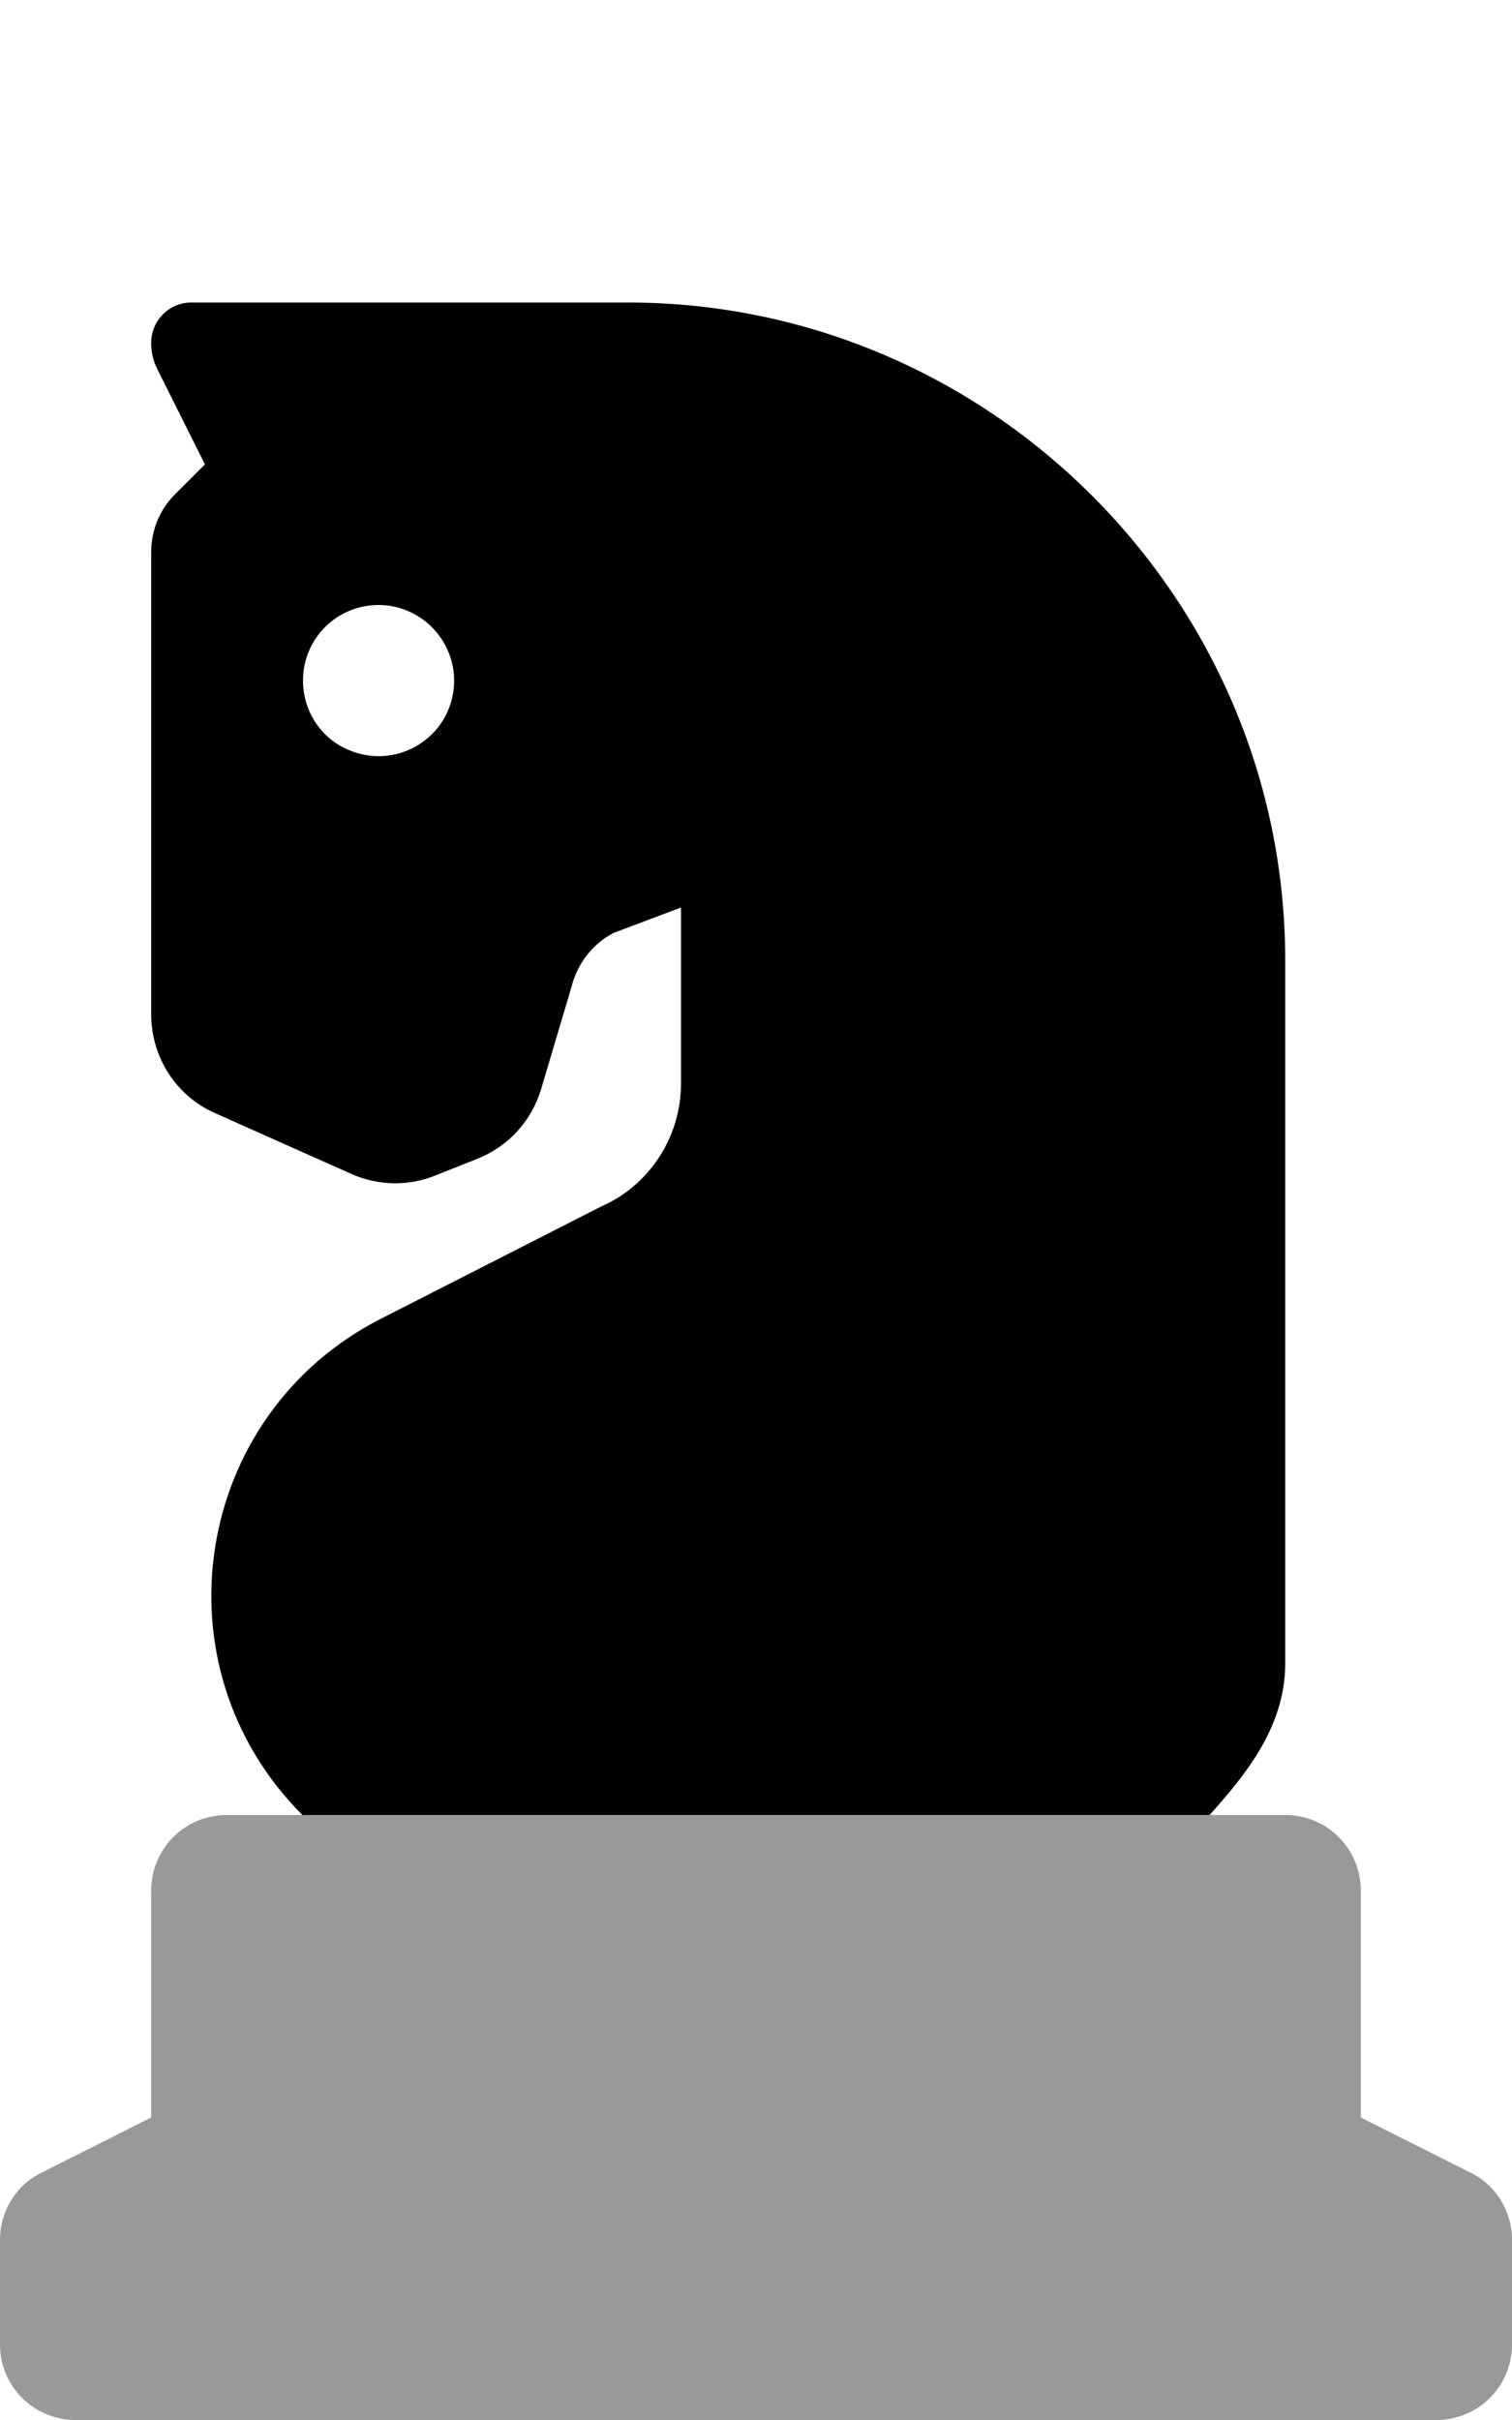 <svg xmlns="http://www.w3.org/2000/svg" viewBox="0 0 320 512"><!-- Font Awesome Pro 6.0.0-alpha2 by @fontawesome - https://fontawesome.com License - https://fontawesome.com/license (Commercial License) --><defs><style>.fa-secondary{opacity:.4}</style></defs><path d="M311.125 459.625L288 448V400C288 391.125 280.875 384 272 384H48C39.125 384 32 391.125 32 400V448L8.875 459.625C3.375 462.25 0 467.875 0 473.875V496C0 504.875 7.125 512 16 512H304C312.875 512 320 504.875 320 496V473.875C320 467.875 316.625 462.25 311.125 459.625Z" class="fa-secondary"/><path d="M45.5 235.5L74.375 248.375C80 250.875 86.375 251 92 248.75L101.125 245.125C107.625 242.5 112.5 237.125 114.5 230.5L121 208.625C122.25 203.75 125.5 199.625 129.875 197.375L144.125 192V229.25C144.125 240.5 137.5 250.75 127.25 255.25L80.625 279C40.875 299.25 32.375 352.375 64 384H256C263 376.125 272 365.75 272 352V203.125C272 126.625 209.375 64 132.875 64H40.5C35.75 64 32 67.875 32 72.5C32 74.5 32.375 76.25 33.25 78L43.375 98.25L37 104.625C33.75 107.875 32 112.25 32 116.75V214.625C32 223.625 37.25 231.875 45.5 235.5ZM80.125 128C86.5 128 92.375 131.875 94.875 137.875C97.375 143.75 96 150.75 91.5 155.25C86.875 159.875 80 161.25 74 158.75C68 156.375 64.125 150.5 64.125 144C64.125 135.125 71.25 128 80.125 128Z" class="fa-primary"/></svg>